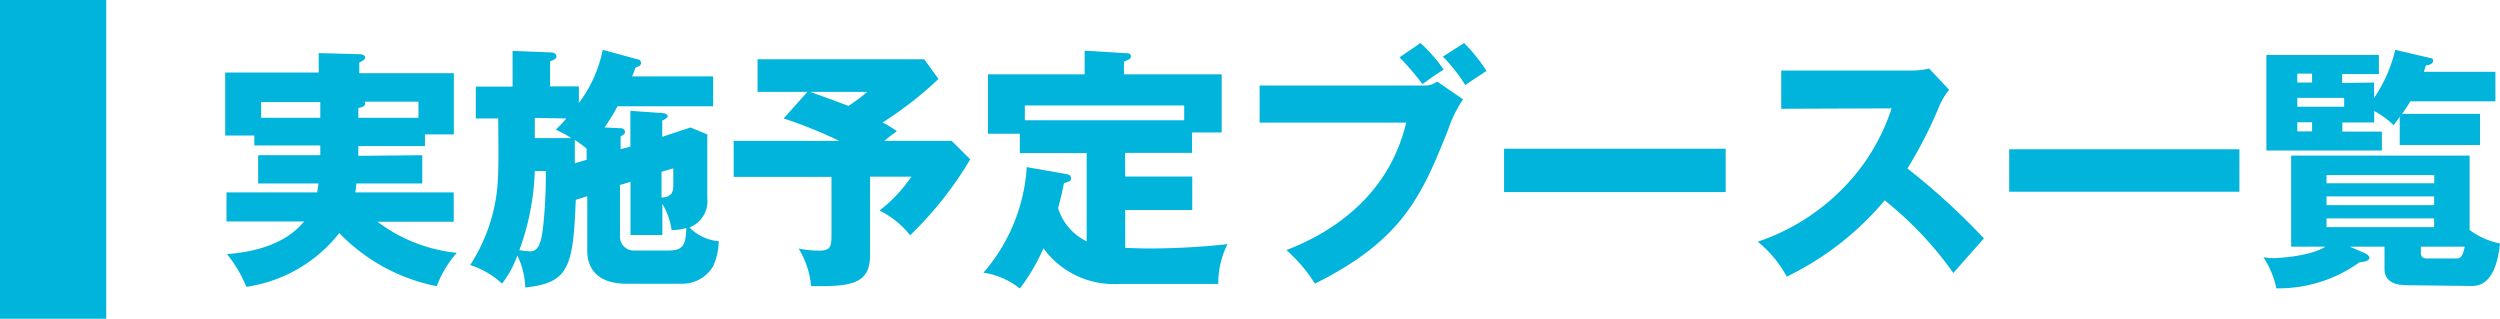 <svg id="レイヤー_1" data-name="レイヤー 1" xmlns="http://www.w3.org/2000/svg" viewBox="0 0 235.33 30"><defs><style>.cls-1{fill:#00b4dc;}</style></defs><title>アートボード 28</title><path class="cls-1" d="M39.75,14.61v2.66H33.54a5.49,5.49,0,0,1-.1.84h9.27v2.76H35.53A14.86,14.86,0,0,0,43,23.8a10.14,10.14,0,0,0-1.89,3.14,17.43,17.43,0,0,1-9.17-5A13.64,13.64,0,0,1,23.19,27a12.28,12.28,0,0,0-1.82-3.08c2.47-.19,5.47-.88,7.25-3.07h-7.3V18.11h8.54c0-.19.08-.41.12-.84H24.3V14.61h5.85v-.92H23.94v-.93H21.2V6.83H30V5l3.82.1c.31,0,.55.12.55.31s-.19.29-.55.48v1h8.9v5.76H40v1.1H33.73c0,.39,0,.68,0,.92Zm-9.6-5H24.58v1.48h5.57Zm3.58,1.48h5.66V9.57H34.31a.28.28,0,0,1,.07.16c0,.29-.32.36-.65.44Z"/><path class="cls-1" d="M59.34,13.81V10.43l3,.22c.36,0,.51.19.51.31s-.34.33-.51.38v1.54L65,12l1.58.65v6a2.65,2.65,0,0,1-1.68,2.76,4.46,4.46,0,0,0,2.76,1.3,6.09,6.09,0,0,1-.53,2.35,3.38,3.38,0,0,1-3,1.65H59c-3.56,0-3.72-2.37-3.72-3.07V18.47l-1.08.34c-.25,6.36-.65,7.82-4.76,8.25a7.2,7.2,0,0,0-.74-3,9.9,9.9,0,0,1-1.44,2.64,8,8,0,0,0-3-1.75,16.33,16.33,0,0,0,2.57-7.46c.1-1.35.1-2.38.07-6.34H44.79v-3h3.46V4.79l3.53.14c.21,0,.6.05.6.39,0,.19-.2.31-.6.45V8.13h2.71V9.69a12.35,12.35,0,0,0,2.25-5L60,5.58c.13,0,.34.1.34.34s-.17.31-.53.45a8.52,8.52,0,0,1-.31.82h7.63V10h-9a21.17,21.17,0,0,1-1.22,2l1.51.07c.29,0,.41.19.41.36s-.15.26-.41.41v1.2Zm-9,2.29a23.65,23.65,0,0,1-1.45,7.44,6,6,0,0,0,1,.12c.72,0,1.06-.6,1.25-2.45a46.11,46.11,0,0,0,.24-5.11Zm0-5V13h3.43a9.17,9.17,0,0,0-1.46-.79,12.49,12.49,0,0,0,1-1.06Zm4.88,3.94V14a8.85,8.85,0,0,0-1.11-.82c0,.75,0,1.47,0,2.19Zm3.14,2.37v4.85a1.29,1.29,0,0,0,1.39,1.32H63c1.42,0,1.54-.72,1.61-2.11a5.73,5.73,0,0,1-1.39.19,6.69,6.69,0,0,0-.87-2.47v2.93h-3v-5Zm3.91-1.24v2.42c1.11,0,1.11-.79,1.11-1.11V15.85Z"/><path class="cls-1" d="M89.58,13.26,91.33,15a34.19,34.19,0,0,1-5.66,7.15,8.29,8.29,0,0,0-2.88-2.33,14,14,0,0,0,3-3.19H81.9V24c0,2.69-1.68,3-5.55,2.93a8.1,8.1,0,0,0-1.17-3.53,9.65,9.65,0,0,0,1.94.19c1,0,1.15-.33,1.15-1.41V16.65H69.06V13.26H79a43.17,43.17,0,0,0-5.23-2.11L76,8.65H71.31V5.58H87l1.34,1.85a34.37,34.37,0,0,1-5.26,4.1,10.16,10.16,0,0,1,1.35.82c-.36.26-.65.46-1.18.91ZM76.28,8.65c.43.17,2.3.82,3.58,1.32a14.43,14.43,0,0,0,1.77-1.32Z"/><path class="cls-1" d="M105.92,16.62h6.31v3.15h-6.31v3.57c.6,0,1.3.05,2.23.05a68.24,68.24,0,0,0,7.4-.41,8.13,8.13,0,0,0-.87,3.75H105.3a8.2,8.2,0,0,1-7.08-3.36A18.16,18.16,0,0,1,96,27.16a7.12,7.12,0,0,0-3.43-1.49,16.69,16.69,0,0,0,4.08-9.94l3.7.65c.21.05.47.1.47.39s-.14.29-.67.48c-.12.6-.24,1.2-.55,2.35a5.2,5.2,0,0,0,2.69,3.12V14.41H96V12.59H93V7h9.1V4.77L105.8,5c.34,0,.65,0,.65.28s-.12.29-.65.53V7H115v5.47h-2.79v1.92h-6.31Zm5.55-5.3V9.93h-15v1.39Z"/><path class="cls-1" d="M134.07,8.05a1.78,1.78,0,0,0,1.2-.38l2.45,1.68a11.63,11.63,0,0,0-1.41,2.88c-2.45,6.07-4.16,10.3-12.53,14.47a14.52,14.52,0,0,0-2.69-3.16c2.57-1,9.38-4,11.28-12h-13.8V8.05Zm-.36-4a15,15,0,0,1,2.19,2.5c-.72.46-.84.53-2,1.37a24.83,24.83,0,0,0-2.16-2.52Zm4.11,0a16.38,16.38,0,0,1,2.11,2.62c-.67.46-1.54,1-2,1.34a15.18,15.18,0,0,0-2.11-2.68Z"/><path class="cls-1" d="M162.44,14v4.08H141.58V14Z"/><path class="cls-1" d="M167.67,10.24V6.64h12.27a6.75,6.75,0,0,0,1.65-.19l1.88,2a6.9,6.9,0,0,0-.92,1.53,40.38,40.38,0,0,1-3,5.88,64.39,64.39,0,0,1,7.2,6.58c-.8.91-2.09,2.35-2.88,3.26a33.23,33.23,0,0,0-6.46-6.84,27.85,27.85,0,0,1-9.22,7.18,10.78,10.78,0,0,0-2.73-3.29,20.19,20.19,0,0,0,7.8-4.8,19.1,19.1,0,0,0,4.8-7.75Z"/><path class="cls-1" d="M210.8,14.05v4H189.13v-4Z"/><path class="cls-1" d="M226.76,26.85c-.67,0-2.3,0-2.3-1.54V23.22h-3.27l1.3.56c.19.09.55.24.55.5s-.48.38-.94.41a13,13,0,0,1-7.82,2.45,8.68,8.68,0,0,0-1.22-2.93,5.25,5.25,0,0,0,.88.09c.7,0,3.63-.21,4.95-1.08h-3.22V14.65h16.8v7a7.13,7.13,0,0,0,2.86,1.27c-.14,1.17-.5,4-2.62,4ZM223.47,7.77V9.23a13.63,13.63,0,0,0,2-4.54l3.29.77c.17,0,.28.12.28.24,0,.29-.35.43-.69.46-.05.19-.14.43-.19.6h6.74V9.54h-8c-.14.22-.31.51-.79,1.18h7.34v2.93h-7.56V11c-.12.19-.43.58-.57.79a8.19,8.19,0,0,0-1.83-1.34v1.08h-3v.86h3.72v1.78H213.34v-9h10.59v1.8h-3.46v.84Zm-5.83,0V6.93h-1.39v.84Zm-1.39,1.44v.84h4.41V9.21Zm0,2.3v.86h1.39v-.86Zm12.89,5.74v-.77H219v.77ZM219,18.49v.82h10.13v-.82Zm0,2.07v.82h10.13v-.82Zm12.26,3.77c.39,0,.58-.27.75-1.11h-4.13v.56c0,.31.12.55.58.55Z"/><rect class="cls-1" width="10" height="30"/></svg>